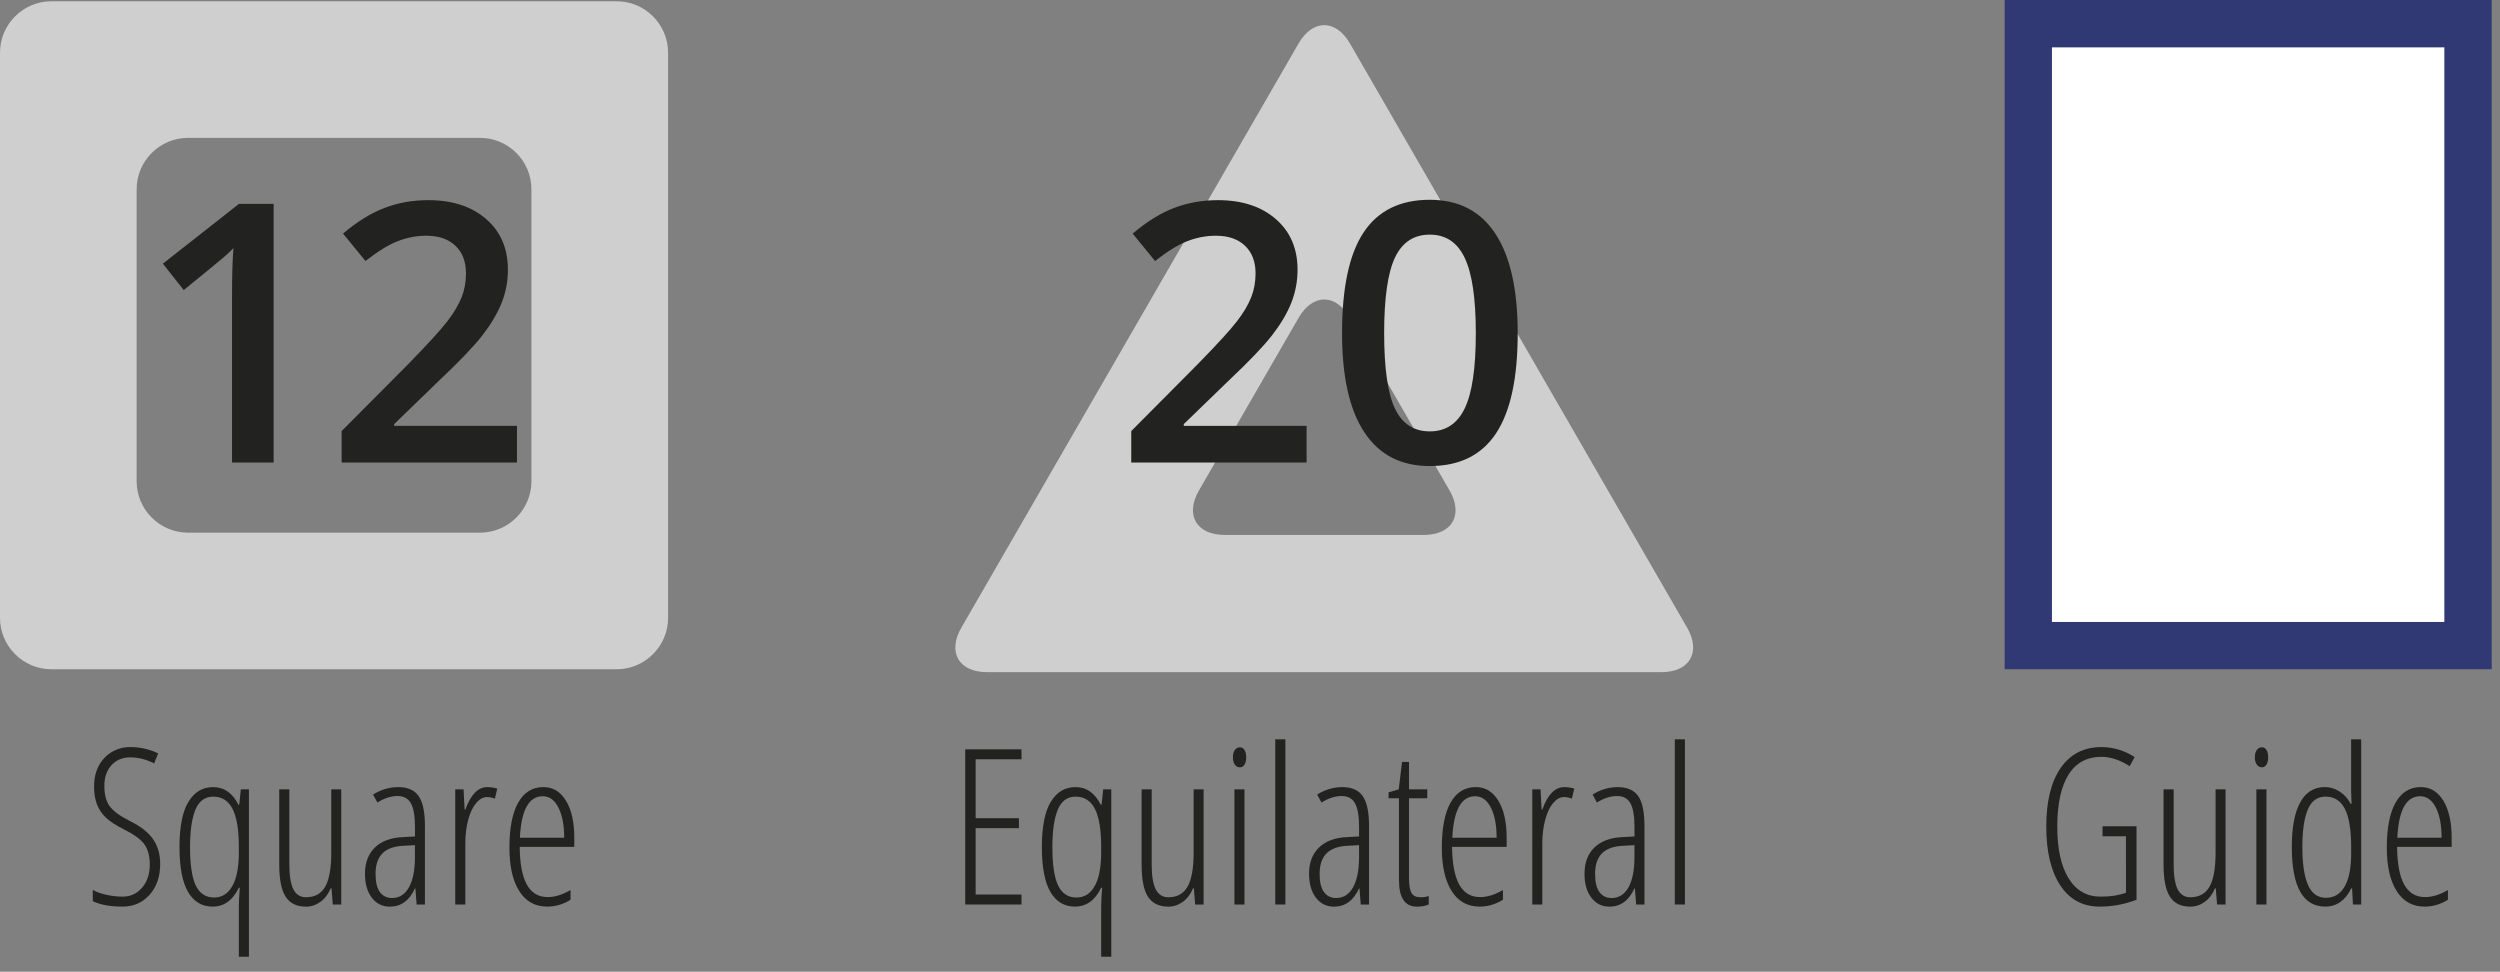 <?xml version="1.0" encoding="utf-8"?>
<!-- Generator: Adobe Illustrator 16.0.4, SVG Export Plug-In . SVG Version: 6.00 Build 0)  -->
<!DOCTYPE svg PUBLIC "-//W3C//DTD SVG 1.1//EN" "http://www.w3.org/Graphics/SVG/1.1/DTD/svg11.dtd">
<svg version="1.1" xmlns="http://www.w3.org/2000/svg" xmlns:xlink="http://www.w3.org/1999/xlink" x="0px" y="0px"
	 width="68.999px" height="26.819px" viewBox="0 0 68.999 26.819" enable-background="new 0 0 68.999 26.819" xml:space="preserve">
<rect x="0" y="0" width="68.999" height="26.819" fill="#808080" stroke="none"/>
<g id="Layer_1">
	<g>
		<path fill="#CFCFCF" d="M46.564,17.323c0.39,0.675,0.071,1.228-0.708,1.228H27.241c-0.779,0-1.098-0.553-0.708-1.228L35.84,1.2
			c0.39-0.675,1.028-0.675,1.418,0L46.564,17.323z M33.091,13.536c-0.39,0.675-0.07,1.228,0.709,1.228h5.498
			c0.779,0,1.099-0.553,0.709-1.228l-2.75-4.764c-0.39-0.675-1.026-0.675-1.416,0L33.091,13.536z"/>
	</g>
	<g>
		<path fill="#CFCFCF" d="M18.439,17.054c0,0.779-0.638,1.417-1.417,1.417H1.417C0.638,18.471,0,17.833,0,17.054V1.452
			c0-0.779,0.638-1.417,1.417-1.417h15.605c0.779,0,1.417,0.638,1.417,1.417V17.054z M3.771,13.284c0,0.779,0.638,1.417,1.417,1.417
			h8.062c0.779,0,1.417-0.638,1.417-1.417V5.222c0-0.779-0.638-1.417-1.417-1.417H5.188c-0.779,0-1.417,0.638-1.417,1.417V13.284z"
			/>
	</g>
	<g>
		<rect x="55.98" y="0.654" fill="#FFFFFF" width="12.137" height="17.164"/>
		<path fill="#313974" d="M68.77,18.471H55.328V0H68.77V18.471L68.77,18.471z M56.633,17.166h10.83V1.307h-10.83V17.166
			L56.633,17.166z"/>
	</g>
</g>
<g id="Text">
	<g>
		<path fill="#222221" d="M4.421,23.842c0,0.352-0.098,0.637-0.293,0.854s-0.443,0.326-0.744,0.326c-0.342,0-0.616-0.05-0.823-0.149
			v-0.311c0.102,0.057,0.228,0.102,0.378,0.135s0.299,0.05,0.445,0.05c0.219,0,0.398-0.083,0.539-0.249s0.211-0.377,0.211-0.633
			c0-0.236-0.05-0.424-0.149-0.562s-0.29-0.277-0.571-0.416c-0.221-0.111-0.386-0.219-0.495-0.323s-0.19-0.227-0.243-0.365
			S2.596,21.894,2.596,21.7c0-0.211,0.043-0.398,0.129-0.562s0.206-0.291,0.36-0.383c0.154-0.09,0.323-0.136,0.507-0.136
			c0.166,0,0.317,0.019,0.452,0.056c0.137,0.037,0.243,0.077,0.321,0.12L4.254,21.07c-0.217-0.111-0.438-0.167-0.662-0.167
			c-0.211,0-0.382,0.072-0.515,0.215c-0.131,0.145-0.197,0.334-0.197,0.57c0,0.24,0.048,0.427,0.144,0.56s0.283,0.271,0.562,0.413
			c0.289,0.141,0.501,0.306,0.634,0.494C4.354,23.344,4.421,23.572,4.421,23.842z"/>
		<path fill="#222221" d="M5.868,25.022c-0.295,0-0.521-0.135-0.678-0.406c-0.158-0.27-0.236-0.683-0.236-1.237
			c0-0.561,0.082-0.977,0.246-1.248s0.391-0.407,0.68-0.407c0.305,0,0.538,0.162,0.7,0.486h0.023l0.044-0.425H6.87v4.62H6.592
			v-1.374c0-0.131,0.009-0.308,0.026-0.53H6.592C6.424,24.849,6.183,25.022,5.868,25.022z M5.909,24.771
			c0.217,0,0.385-0.105,0.504-0.318c0.119-0.211,0.179-0.521,0.179-0.93v-0.144c0-0.48-0.058-0.832-0.175-1.056
			c-0.115-0.224-0.293-0.336-0.531-0.336c-0.229,0-0.393,0.12-0.492,0.359s-0.149,0.585-0.149,1.038
			c0,0.486,0.054,0.839,0.159,1.058C5.511,24.661,5.679,24.771,5.909,24.771z"/>
		<path fill="#222221" d="M7.986,21.785v2.074c0,0.314,0.038,0.544,0.112,0.688c0.076,0.145,0.191,0.217,0.348,0.217
			c0.24,0,0.416-0.097,0.529-0.291c0.111-0.194,0.168-0.509,0.168-0.942v-1.746h0.275v3.179H9.185l-0.035-0.445H9.126
			c-0.068,0.162-0.163,0.287-0.284,0.373c-0.121,0.087-0.253,0.131-0.396,0.131c-0.256,0-0.443-0.091-0.561-0.272
			c-0.119-0.182-0.178-0.479-0.178-0.891v-2.074H7.986z"/>
		<path fill="#222221" d="M11.499,24.964l-0.035-0.445h-0.012c-0.152,0.336-0.383,0.504-0.691,0.504c-0.207,0-0.373-0.082-0.5-0.248
			c-0.125-0.164-0.188-0.386-0.188-0.663c0-0.303,0.091-0.542,0.272-0.72c0.182-0.176,0.437-0.272,0.765-0.288l0.343-0.018v-0.264
			c0-0.297-0.037-0.513-0.111-0.649c-0.074-0.135-0.197-0.203-0.369-0.203c-0.182,0-0.367,0.06-0.557,0.179l-0.12-0.22
			c0.221-0.137,0.452-0.205,0.694-0.205c0.262,0,0.45,0.083,0.565,0.248s0.173,0.44,0.173,0.827v2.165H11.499z M10.822,24.785
			c0.199,0,0.354-0.099,0.464-0.294c0.111-0.197,0.166-0.475,0.166-0.834v-0.331l-0.331,0.018c-0.256,0.014-0.446,0.085-0.569,0.212
			c-0.125,0.129-0.187,0.315-0.187,0.562c0,0.23,0.041,0.399,0.123,0.507S10.682,24.785,10.822,24.785z"/>
		<path fill="#222221" d="M13.447,21.724c0.1,0,0.192,0.014,0.278,0.041l-0.067,0.278c-0.07-0.029-0.143-0.044-0.217-0.044
			c-0.107,0-0.208,0.056-0.3,0.166c-0.094,0.11-0.166,0.264-0.219,0.461s-0.079,0.415-0.079,0.653v1.685h-0.278v-3.179h0.229
			l0.029,0.557h0.021C12.992,21.93,13.193,21.724,13.447,21.724z"/>
		<path fill="#222221" d="M15.105,25.022c-0.336,0-0.595-0.143-0.774-0.43c-0.182-0.285-0.271-0.685-0.271-1.196
			c0-0.543,0.08-0.957,0.242-1.243c0.16-0.286,0.393-0.43,0.695-0.43c0.264,0,0.472,0.126,0.624,0.377s0.229,0.589,0.229,1.015
			v0.258h-1.506c0.004,0.463,0.069,0.81,0.196,1.04s0.319,0.346,0.577,0.346c0.199,0,0.409-0.065,0.63-0.196v0.27
			C15.544,24.959,15.33,25.022,15.105,25.022z M14.979,21.976c-0.383,0-0.593,0.382-0.63,1.146h1.222c0-0.35-0.053-0.628-0.16-0.835
			C15.306,22.079,15.161,21.976,14.979,21.976z"/>
	</g>
	<g>
		<path fill="#222221" d="M28.192,24.964H26.64v-4.283h1.553v0.275h-1.266v1.626h1.195v0.275h-1.195v1.831h1.266V24.964z"/>
		<path fill="#222221" d="M29.669,25.022c-0.295,0-0.521-0.135-0.679-0.406c-0.157-0.27-0.235-0.683-0.235-1.237
			c0-0.561,0.082-0.977,0.246-1.248s0.391-0.407,0.68-0.407c0.305,0,0.537,0.162,0.699,0.486h0.023l0.045-0.425h0.223v4.62h-0.279
			v-1.374c0-0.131,0.01-0.308,0.027-0.53h-0.027C30.224,24.849,29.983,25.022,29.669,25.022z M29.71,24.771
			c0.217,0,0.385-0.105,0.504-0.318c0.119-0.211,0.178-0.521,0.178-0.93v-0.144c0-0.48-0.058-0.832-0.174-1.056
			s-0.293-0.336-0.531-0.336c-0.229,0-0.393,0.12-0.492,0.359s-0.15,0.585-0.15,1.038c0,0.486,0.054,0.839,0.16,1.058
			S29.479,24.771,29.71,24.771z"/>
		<path fill="#222221" d="M31.786,21.785v2.074c0,0.314,0.038,0.544,0.113,0.688s0.191,0.217,0.348,0.217
			c0.24,0,0.416-0.097,0.528-0.291s0.169-0.509,0.169-0.942v-1.746h0.275v3.179h-0.234l-0.035-0.445h-0.023
			c-0.068,0.162-0.164,0.287-0.285,0.373c-0.121,0.087-0.252,0.131-0.395,0.131c-0.256,0-0.443-0.091-0.562-0.272
			s-0.177-0.479-0.177-0.891v-2.074H31.786z"/>
		<path fill="#222221" d="M34.028,20.903c0-0.088,0.018-0.156,0.054-0.205s0.083-0.073,0.14-0.073c0.053,0,0.094,0.024,0.125,0.073
			s0.047,0.117,0.047,0.205c0,0.084-0.016,0.15-0.047,0.201c-0.031,0.049-0.072,0.074-0.125,0.074c-0.057,0-0.104-0.025-0.14-0.074
			C34.046,21.054,34.028,20.987,34.028,20.903z M34.347,24.964h-0.277v-3.179h0.277V24.964z"/>
		<path fill="#222221" d="M35.476,24.964h-0.279v-4.559h0.279V24.964z"/>
		<path fill="#222221" d="M37.556,24.964l-0.035-0.445h-0.012c-0.152,0.336-0.383,0.504-0.691,0.504c-0.207,0-0.374-0.082-0.5-0.248
			c-0.126-0.164-0.189-0.386-0.189-0.663c0-0.303,0.092-0.542,0.273-0.72c0.182-0.176,0.436-0.272,0.764-0.288l0.344-0.018v-0.264
			c0-0.297-0.037-0.513-0.111-0.649c-0.074-0.135-0.197-0.203-0.369-0.203c-0.182,0-0.367,0.06-0.557,0.179l-0.121-0.22
			c0.221-0.137,0.453-0.205,0.695-0.205c0.262,0,0.449,0.083,0.564,0.248s0.174,0.44,0.174,0.827v2.165H37.556z M36.878,24.785
			c0.199,0,0.354-0.099,0.465-0.294c0.11-0.197,0.166-0.475,0.166-0.834v-0.331l-0.332,0.018c-0.256,0.014-0.445,0.085-0.569,0.212
			c-0.124,0.129-0.187,0.315-0.187,0.562c0,0.23,0.041,0.399,0.123,0.507S36.737,24.785,36.878,24.785z"/>
		<path fill="#222221" d="M39.204,24.765c0.086,0,0.162-0.012,0.229-0.035v0.234c-0.086,0.039-0.195,0.059-0.33,0.059
			c-0.328,0-0.492-0.245-0.492-0.735v-2.256h-0.287v-0.164l0.281-0.082l0.09-0.756h0.193v0.756h0.504v0.246h-0.504v2.177
			c0,0.215,0.023,0.361,0.07,0.439S39.087,24.765,39.204,24.765z"/>
		<path fill="#222221" d="M40.839,25.022c-0.336,0-0.594-0.143-0.774-0.43c-0.181-0.285-0.271-0.685-0.271-1.196
			c0-0.543,0.08-0.957,0.241-1.243s0.394-0.43,0.696-0.43c0.264,0,0.471,0.126,0.623,0.377s0.229,0.589,0.229,1.015v0.258h-1.506
			c0.004,0.463,0.07,0.81,0.197,1.04s0.318,0.346,0.576,0.346c0.199,0,0.41-0.065,0.631-0.196v0.27
			C41.278,24.959,41.063,25.022,40.839,25.022z M40.714,21.976c-0.383,0-0.594,0.382-0.631,1.146h1.223
			c0-0.35-0.054-0.628-0.16-0.835S40.896,21.976,40.714,21.976z"/>
		<path fill="#222221" d="M43.171,21.724c0.1,0,0.193,0.014,0.279,0.041l-0.068,0.278c-0.07-0.029-0.143-0.044-0.217-0.044
			c-0.107,0-0.207,0.056-0.3,0.166s-0.165,0.264-0.218,0.461s-0.08,0.415-0.08,0.653v1.685H42.29v-3.179h0.229l0.029,0.557h0.02
			C42.716,21.93,42.917,21.724,43.171,21.724z"/>
		<path fill="#222221" d="M45.157,24.964l-0.035-0.445H45.11c-0.152,0.336-0.383,0.504-0.691,0.504
			c-0.207,0-0.373-0.082-0.499-0.248c-0.126-0.164-0.188-0.386-0.188-0.663c0-0.303,0.09-0.542,0.271-0.72
			c0.182-0.176,0.438-0.272,0.766-0.288l0.342-0.018v-0.264c0-0.297-0.037-0.513-0.111-0.649c-0.074-0.135-0.197-0.203-0.369-0.203
			c-0.182,0-0.367,0.06-0.557,0.179l-0.119-0.22c0.221-0.137,0.451-0.205,0.693-0.205c0.262,0,0.451,0.083,0.566,0.248
			s0.172,0.44,0.172,0.827v2.165H45.157z M44.481,24.785c0.199,0,0.354-0.099,0.464-0.294c0.11-0.197,0.165-0.475,0.165-0.834
			v-0.331l-0.33,0.018c-0.256,0.014-0.446,0.085-0.57,0.212c-0.124,0.129-0.186,0.315-0.186,0.562c0,0.23,0.041,0.399,0.123,0.507
			S44.341,24.785,44.481,24.785z"/>
		<path fill="#222221" d="M46.503,24.964h-0.279v-4.559h0.279V24.964z"/>
	</g>
	<g>
		<path fill="#222221" d="M58.029,22.805h0.938v2.027c-0.326,0.127-0.665,0.19-1.017,0.19c-0.467,0-0.829-0.195-1.087-0.586
			s-0.387-0.933-0.387-1.626c0-0.695,0.134-1.234,0.399-1.617c0.268-0.383,0.642-0.574,1.124-0.574c0.324,0,0.63,0.092,0.917,0.275
			l-0.138,0.252c-0.27-0.172-0.529-0.258-0.779-0.258c-0.4,0-0.704,0.165-0.909,0.493c-0.207,0.33-0.31,0.808-0.31,1.435
			c0,0.613,0.104,1.089,0.312,1.425c0.209,0.338,0.503,0.506,0.884,0.506c0.273,0,0.507-0.036,0.7-0.108V23.08h-0.647V22.805z"/>
		<path fill="#222221" d="M59.992,21.785v2.074c0,0.314,0.038,0.544,0.112,0.688c0.076,0.145,0.191,0.217,0.348,0.217
			c0.24,0,0.416-0.097,0.529-0.291c0.111-0.194,0.168-0.509,0.168-0.942v-1.746h0.275v3.179H61.19l-0.035-0.445h-0.023
			c-0.068,0.162-0.163,0.287-0.284,0.373c-0.121,0.087-0.253,0.131-0.396,0.131c-0.256,0-0.443-0.091-0.561-0.272
			c-0.119-0.182-0.178-0.479-0.178-0.891v-2.074H59.992z"/>
		<path fill="#222221" d="M62.233,20.903c0-0.088,0.018-0.156,0.055-0.205c0.035-0.049,0.082-0.073,0.139-0.073
			c0.053,0,0.095,0.024,0.126,0.073s0.047,0.117,0.047,0.205c0,0.084-0.016,0.15-0.047,0.201c-0.031,0.049-0.073,0.074-0.126,0.074
			c-0.057,0-0.104-0.025-0.139-0.074C62.251,21.054,62.233,20.987,62.233,20.903z M62.553,24.964h-0.278v-3.179h0.278V24.964z"/>
		<path fill="#222221" d="M64.179,25.022c-0.617,0-0.926-0.548-0.926-1.644c0-0.539,0.077-0.949,0.231-1.231
			s0.382-0.424,0.683-0.424c0.143,0,0.277,0.041,0.406,0.123c0.127,0.082,0.229,0.195,0.306,0.34h0.023l-0.012-0.354v-1.427h0.278
			v4.559H64.94l-0.023-0.445h-0.026c-0.076,0.162-0.175,0.287-0.296,0.373C64.474,24.979,64.335,25.022,64.179,25.022z
			 M64.196,24.779c0.223,0,0.395-0.103,0.514-0.31c0.121-0.205,0.181-0.509,0.181-0.909v-0.182c0-0.48-0.058-0.832-0.175-1.056
			c-0.115-0.224-0.293-0.336-0.531-0.336c-0.229,0-0.393,0.12-0.492,0.359s-0.149,0.585-0.149,1.038c0,0.457,0.052,0.804,0.155,1.04
			S63.968,24.779,64.196,24.779z"/>
		<path fill="#222221" d="M66.921,25.022c-0.336,0-0.594-0.143-0.775-0.43c-0.18-0.285-0.271-0.685-0.271-1.196
			c0-0.543,0.081-0.957,0.241-1.243c0.162-0.286,0.394-0.43,0.696-0.43c0.264,0,0.472,0.126,0.624,0.377s0.229,0.589,0.229,1.015
			v0.258h-1.506c0.004,0.463,0.069,0.81,0.196,1.04s0.319,0.346,0.577,0.346c0.199,0,0.409-0.065,0.63-0.196v0.27
			C67.359,24.959,67.146,25.022,66.921,25.022z M66.795,21.976c-0.383,0-0.593,0.382-0.63,1.146h1.222
			c0-0.35-0.054-0.628-0.159-0.835C67.12,22.079,66.977,21.976,66.795,21.976z"/>
	</g>
</g>
<g id="Numbers">
	<g>
		<path fill="#222221" d="M7.552,12.766H6.404V8.156c0-0.551,0.013-0.986,0.039-1.309C6.368,6.926,6.276,7.012,6.167,7.106
			C6.059,7.201,5.692,7.5,5.071,8.005L4.495,7.277l2.1-1.65h0.957V12.766z"/>
		<path fill="#222221" d="M14.268,12.766H9.429v-0.869l1.841-1.851c0.544-0.557,0.904-0.951,1.081-1.185
			c0.178-0.232,0.308-0.451,0.389-0.656C12.821,8,12.861,7.78,12.861,7.546c0-0.322-0.097-0.576-0.29-0.762
			c-0.194-0.186-0.462-0.278-0.804-0.278c-0.273,0-0.538,0.051-0.794,0.151c-0.255,0.101-0.551,0.283-0.886,0.547l-0.62-0.757
			c0.396-0.336,0.783-0.572,1.157-0.713s0.772-0.21,1.196-0.21c0.664,0,1.196,0.173,1.597,0.521c0.4,0.346,0.601,0.812,0.601,1.398
			c0,0.322-0.058,0.629-0.174,0.918c-0.115,0.289-0.293,0.588-0.531,0.896c-0.24,0.307-0.638,0.723-1.194,1.247l-1.24,1.201v0.049
			h3.389V12.766z"/>
	</g>
	<g>
		<path fill="#222221" d="M36.06,12.766h-4.838v-0.869l1.84-1.851c0.544-0.557,0.904-0.951,1.082-1.185
			c0.178-0.232,0.307-0.451,0.389-0.656C34.613,8,34.653,7.78,34.653,7.546c0-0.322-0.096-0.576-0.29-0.762
			s-0.462-0.278-0.804-0.278c-0.273,0-0.537,0.051-0.793,0.151S32.216,6.94,31.88,7.204l-0.619-0.757
			c0.396-0.336,0.782-0.572,1.156-0.713c0.375-0.141,0.773-0.21,1.197-0.21c0.664,0,1.195,0.173,1.596,0.521
			c0.4,0.346,0.602,0.812,0.602,1.398c0,0.322-0.059,0.629-0.174,0.918s-0.293,0.588-0.532,0.896
			c-0.239,0.307-0.638,0.723-1.194,1.247l-1.24,1.201v0.049h3.389V12.766z"/>
		<path fill="#222221" d="M41.888,9.196c0,1.24-0.199,2.161-0.598,2.764s-1.008,0.903-1.828,0.903c-0.795,0-1.396-0.311-1.807-0.933
			s-0.615-1.533-0.615-2.734c0-1.26,0.199-2.188,0.598-2.786c0.398-0.597,1.007-0.896,1.824-0.896c0.797,0,1.4,0.312,1.811,0.938
			S41.888,7.992,41.888,9.196z M38.202,9.196c0,0.974,0.1,1.668,0.3,2.085s0.521,0.625,0.96,0.625s0.761-0.212,0.964-0.635
			c0.204-0.423,0.306-1.115,0.306-2.075c0-0.957-0.102-1.649-0.306-2.077c-0.203-0.429-0.524-0.643-0.964-0.643
			s-0.76,0.21-0.96,0.63S38.202,8.223,38.202,9.196z"/>
	</g>
</g>
<g id="Isolation_Mode">
</g>
</svg>
